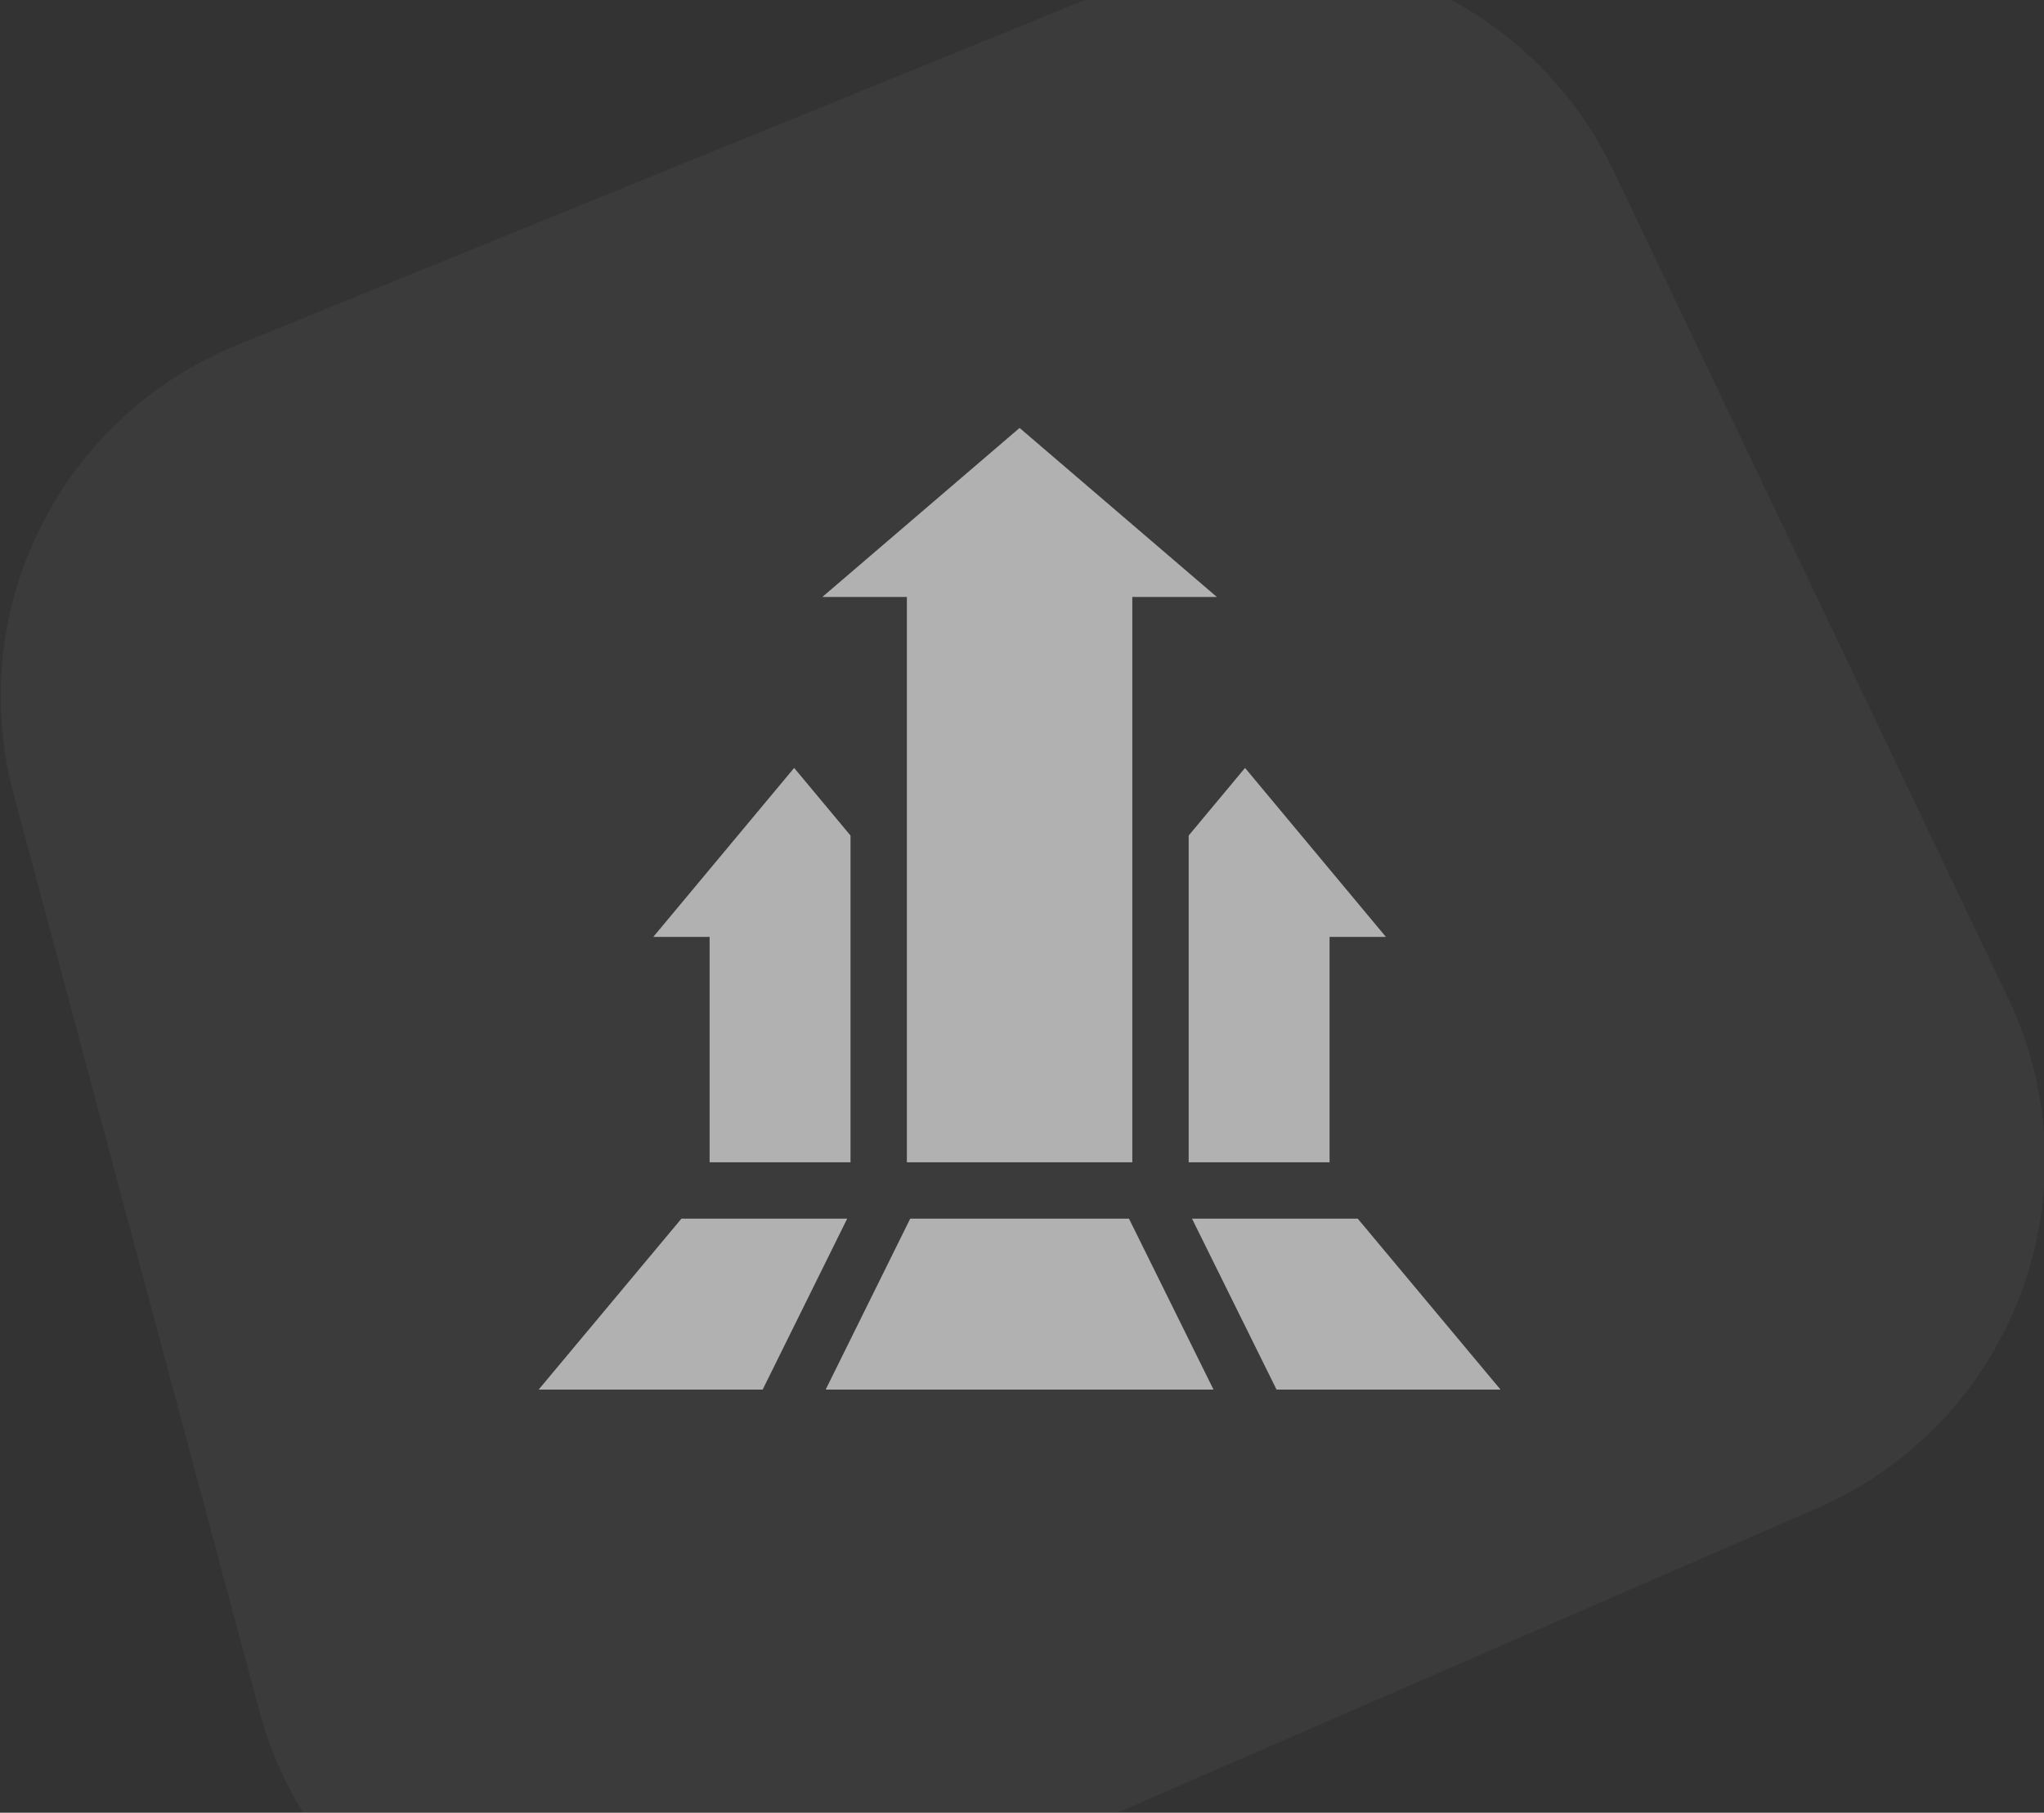 <svg width="425" height="377" fill="none" xmlns="http://www.w3.org/2000/svg"><rect width="100%" height="100%" fill="#333333" stroke="none"/><g clip-path="url(#a)" fill="#fff"><path d="M234.465-3.612 49.325 71.753C12.48 86.751-7.446 126.781 2.833 165.145l51.12 190.784c12.467 46.528 63.461 71.061 107.697 51.812l216.101-94.031c40.929-17.809 58.959-65.934 39.774-106.163l-82.08-172.118c-17.969-37.68-62.258-54.804-100.981-39.041z" fill-opacity=".04"/><g clip-path="url(#b)" fill-opacity=".6"><path d="M170.984 124.156h17.578v117.578h46.876V124.156h17.578L212 89l-41.016 35.156zM276.453 194.859h11.719l-29.297-35.15-11.719 14.061v67.964h29.297v-46.875zM176.844 241.734V173.77l-11.719-14.061-29.297 35.15h11.719v46.875h29.297zM247.849 253.453 265.425 289H312l-29.685-35.547h-34.466zM189.256 253.453 171.679 289h80.642l-17.575-35.547h-45.49zM176.153 253.453h-34.468L112 289h46.576l17.577-35.547z"/></g></g><defs><clipPath id="a"><path fill="#fff" d="M0 0h425v377H0z"/></clipPath><clipPath id="b"><path fill="#fff" transform="translate(112 89)" d="M0 0h200v200H0z"/></clipPath></defs></svg>